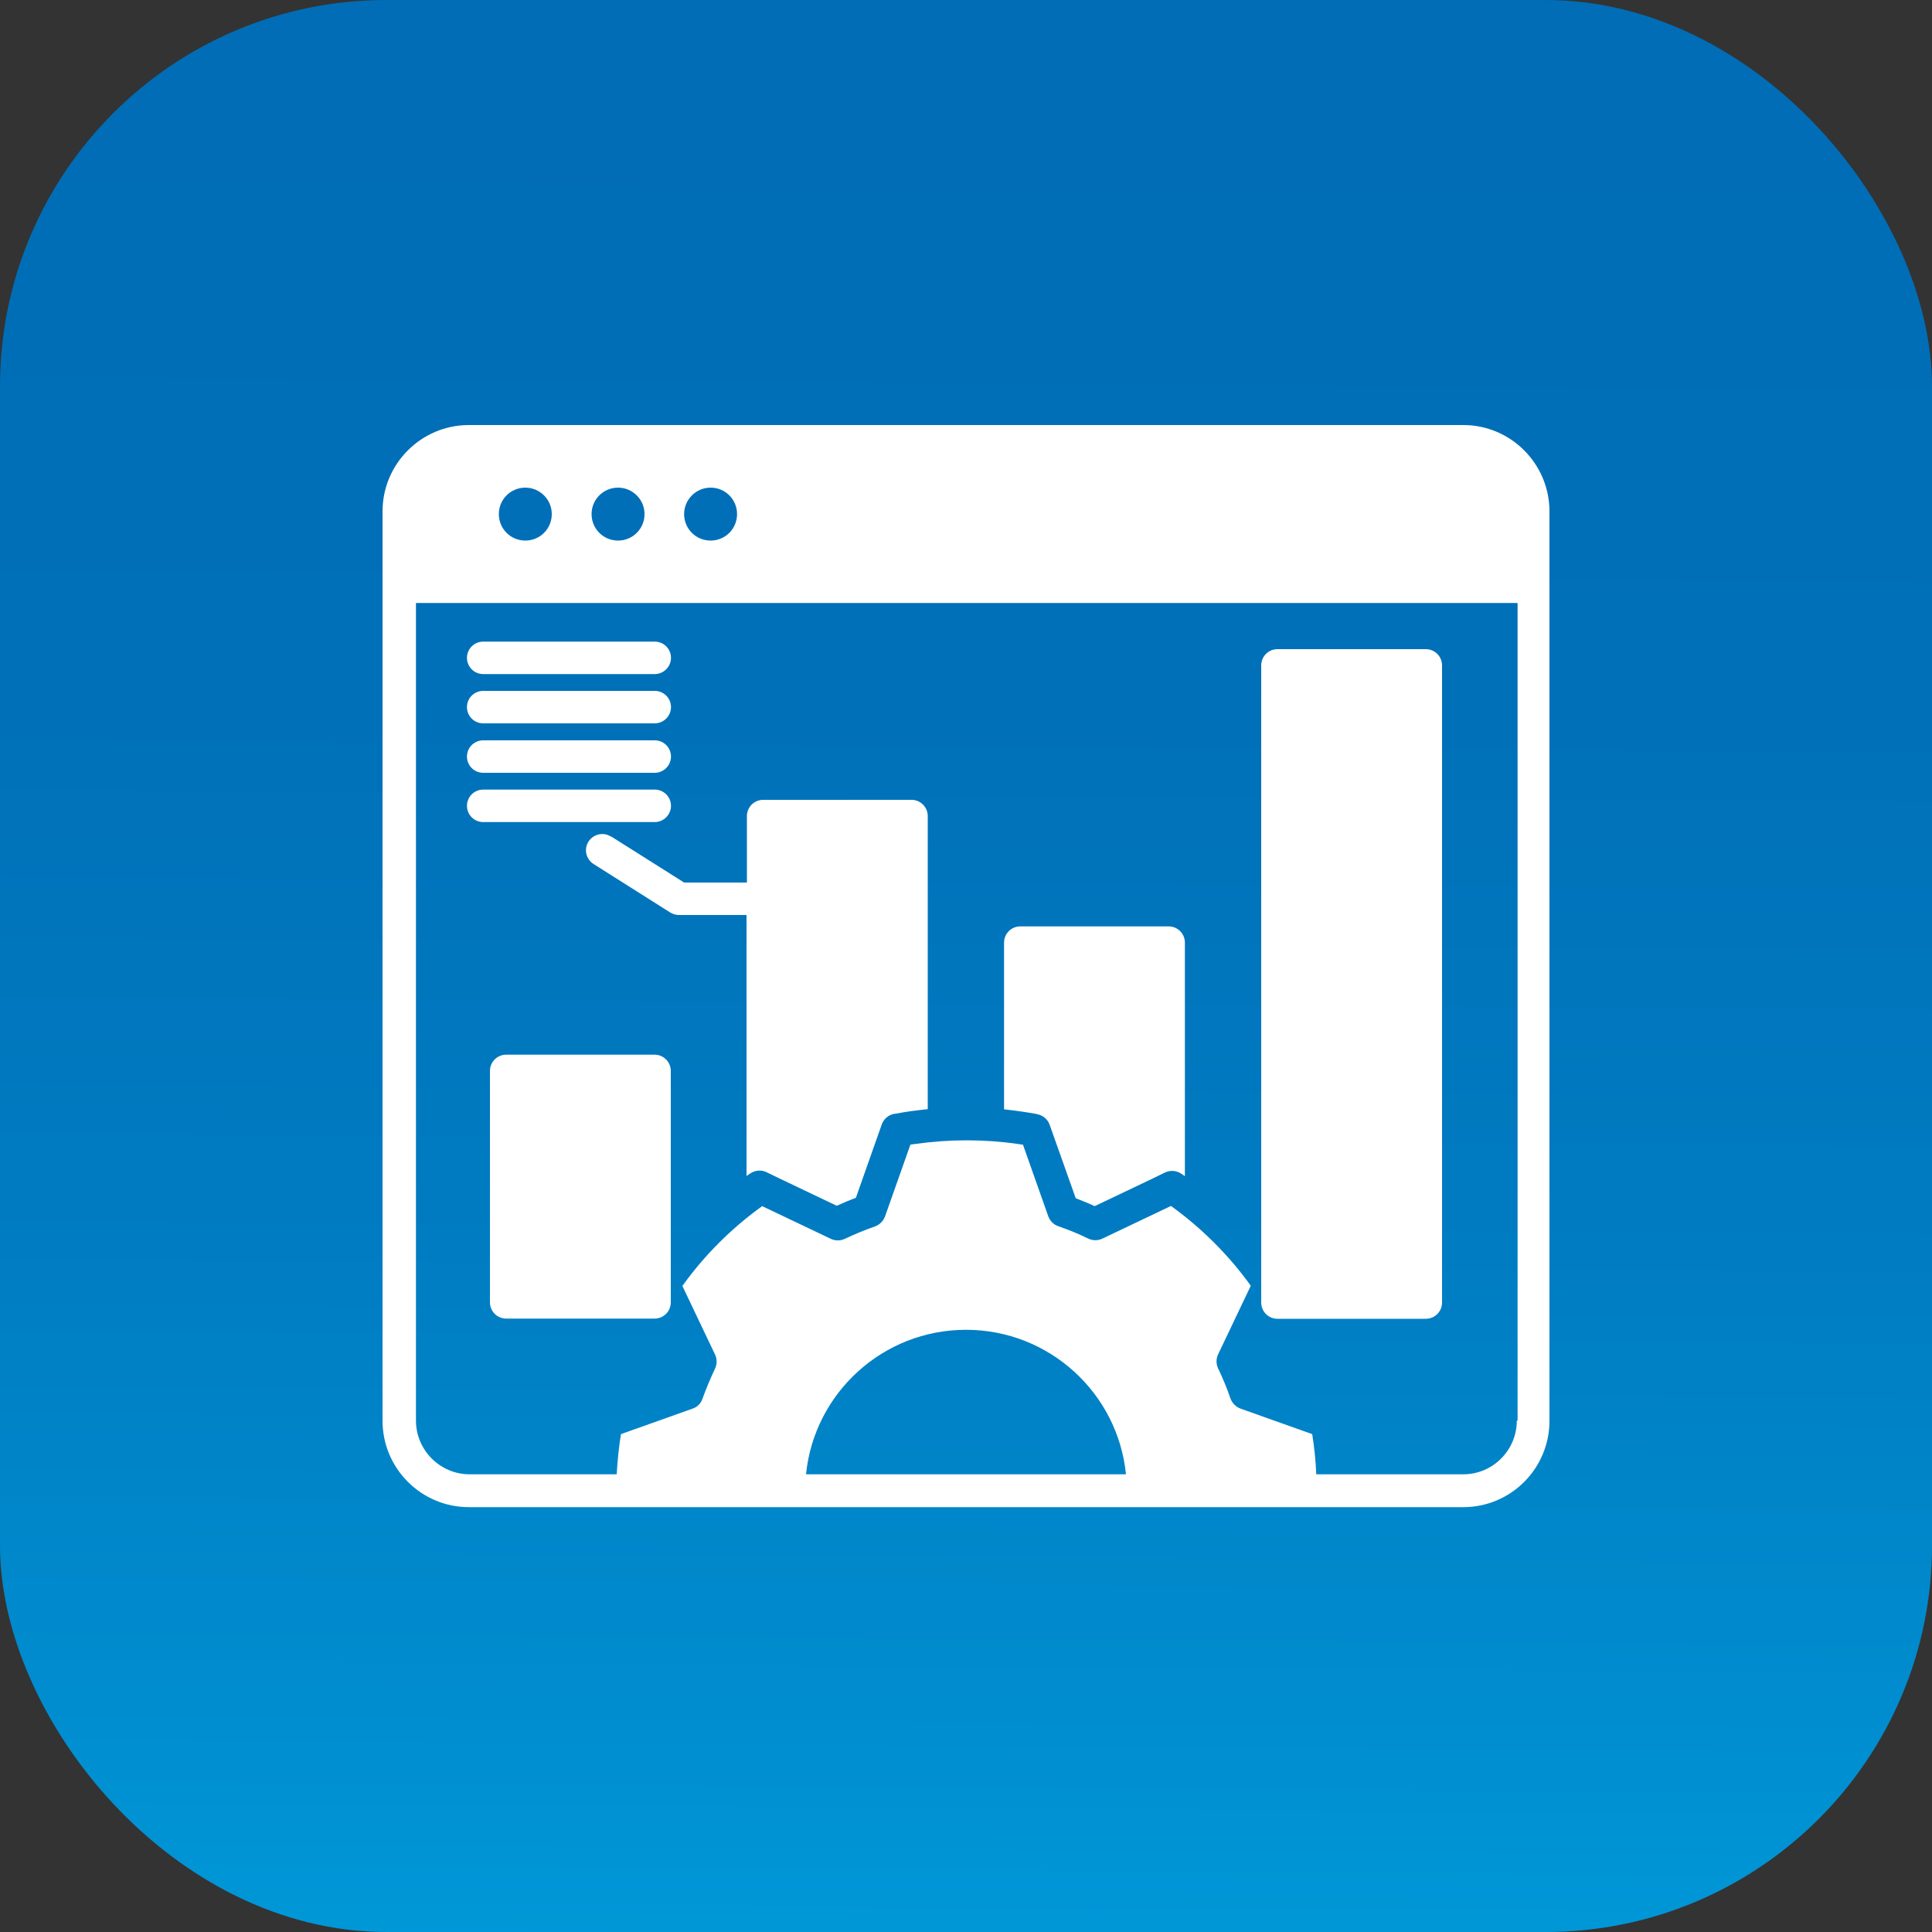<svg xmlns="http://www.w3.org/2000/svg" xmlns:xlink="http://www.w3.org/1999/xlink" id="Layer_2" viewBox="0 0 100 100"><rect x="0" y="0" width="100" height="100" fill="#333333" stroke="none"/><defs><style>      .cls-1 {        fill: #fff;      }      .cls-2 {        fill: url(#linear-gradient);      }    </style><linearGradient id="linear-gradient" x1="50.3" y1="4.82" x2="49.64" y2="104.82" gradientUnits="userSpaceOnUse"><stop offset="0" stop-color="#006db6"></stop><stop offset=".3" stop-color="#0070b8"></stop><stop offset=".58" stop-color="#007bc1"></stop><stop offset=".85" stop-color="#008ed0"></stop><stop offset="1" stop-color="#009cdb"></stop></linearGradient></defs><g id="Layer_1-2" data-name="Layer_1"><g><rect class="cls-2" x="0" y="0" width="100" height="100" rx="20" ry="20"></rect><path class="cls-1" d="M75.73,22H24.27c-2.46,0-4.47,2-4.47,4.47v47.07c0,2.46,2,4.47,4.47,4.47h51.47c2.46,0,4.46-2,4.46-4.47V26.47c0-2.46-2-4.47-4.46-4.47ZM36.78,25.24c.76,0,1.37.61,1.37,1.37s-.61,1.37-1.37,1.37-1.37-.61-1.37-1.37c0-.75.61-1.37,1.37-1.37ZM31.99,25.24c.75,0,1.37.61,1.37,1.37s-.61,1.37-1.37,1.37-1.37-.61-1.37-1.37.61-1.37,1.37-1.37ZM27.19,25.24c.75,0,1.37.61,1.37,1.37s-.61,1.37-1.37,1.37-1.37-.61-1.37-1.37.61-1.37,1.37-1.37ZM41.72,76.31c.42-4.2,3.97-7.48,8.28-7.48s7.86,3.28,8.28,7.48h-16.56ZM78.51,73.53c0,1.53-1.24,2.78-2.77,2.78h-7.61c-.03-.69-.1-1.39-.21-2.08l-3.71-1.32c-.24-.09-.43-.28-.52-.52-.18-.53-.4-1.06-.64-1.56-.11-.23-.11-.5,0-.73l1.69-3.55c-1.15-1.6-2.54-2.98-4.13-4.13l-3.55,1.69c-.23.11-.5.11-.73,0-.51-.25-1.03-.46-1.55-.64-.24-.08-.43-.27-.52-.51l-1.31-3.71c-.06,0-.13-.02-.19-.03-.03,0-.06,0-.08-.01-1.74-.25-3.55-.25-5.29,0-.03,0-.06,0-.08.01-.07,0-.13.02-.19.03l-1.31,3.71c-.09.24-.28.43-.52.52-.52.18-1.05.4-1.56.64-.23.11-.5.11-.73,0l-3.55-1.69c-1.6,1.15-2.99,2.54-4.13,4.13l1.69,3.55c.11.23.11.5,0,.73-.24.51-.46,1.03-.65,1.56-.08.24-.27.43-.51.51l-3.71,1.32c-.11.69-.18,1.38-.22,2.08h-7.61c-1.53,0-2.78-1.25-2.78-2.78V31.21h57.02v42.32h0ZM34.72,55.43v11.98c0,.47-.38.84-.84.84h-7.68c-.47,0-.84-.38-.84-.84v-11.98c0-.47.38-.84.84-.84h7.68c.47,0,.84.38.84.84ZM31.64,43.3l3.77,2.38h3.25v-3.44c0-.47.38-.84.84-.84h7.68c.47,0,.84.38.84.84v15.17c-.57.06-1.13.13-1.69.24-.02,0-.03,0-.05,0-.3.06-.54.27-.64.55l-1.34,3.8c-.33.12-.66.26-.99.41l-2.98-1.42-.66-.32c-.27-.13-.59-.1-.84.07-.06.04-.13.09-.19.13v-13.51h-3.5c-.16,0-.32-.05-.45-.13l-3.97-2.51c-.39-.25-.51-.77-.26-1.16s.77-.51,1.16-.26h0ZM53.66,57.66c-.56-.1-1.12-.18-1.69-.24v-8.63c0-.47.38-.84.84-.84h7.68c.47,0,.84.38.84.84v12.09c-.06-.04-.12-.09-.19-.13-.25-.17-.57-.19-.84-.06l-.66.32-2.98,1.42c-.32-.15-.65-.28-.98-.41l-1.35-3.8c-.1-.28-.34-.49-.64-.55-.02,0-.03,0-.05,0h0ZM65.28,67.42v-32.98c0-.47.38-.84.84-.84h7.68c.47,0,.84.38.84.84v32.98c0,.47-.38.84-.84.84h-7.68c-.47,0-.84-.38-.84-.84ZM24.17,36.6c0-.47.38-.84.84-.84h8.88c.47,0,.84.38.84.84s-.38.84-.84.84h-8.88c-.47,0-.84-.38-.84-.84ZM24.17,34.05c0-.47.38-.84.84-.84h8.88c.47,0,.84.38.84.84s-.38.84-.84.84h-8.88c-.47,0-.84-.38-.84-.84ZM24.17,39.16c0-.47.38-.84.84-.84h8.88c.47,0,.84.38.84.84s-.38.84-.84.84h-8.88c-.47,0-.84-.38-.84-.84ZM24.17,41.71c0-.47.38-.84.84-.84h8.88c.47,0,.84.38.84.84s-.38.84-.84.84h-8.88c-.47,0-.84-.38-.84-.84Z"></path></g></g></svg>